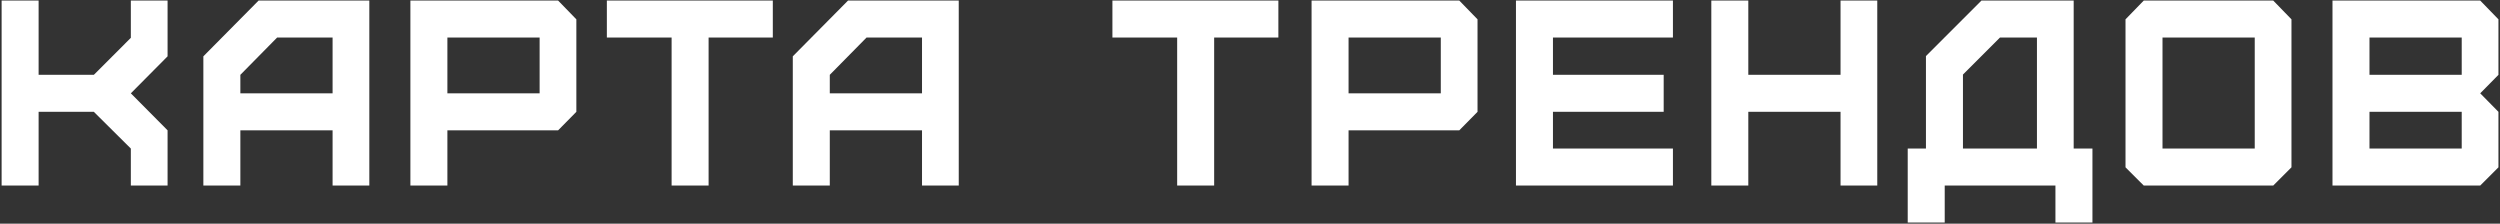 <?xml version="1.0" encoding="UTF-8"?> <svg xmlns="http://www.w3.org/2000/svg" width="1509" height="135" viewBox="0 0 1509 135" fill="none"><rect x="0" y="0" width="1509" height="135" fill="#333333" stroke="none"/> <path d="M23.307 112H0.975V0.343H23.307V45.166H56.644L78.976 22.834V0.343H101.147V34L78.976 56.331L101.147 78.662V112H78.976V89.669L56.644 67.497H23.307V112ZM145.082 56.331H200.75V22.675H167.253L145.082 45.166V56.331ZM145.082 112H122.75V34L156.088 0.343H222.922V112H200.75V78.662H145.082V112ZM270.046 56.331H325.715V22.675H270.046V56.331ZM270.046 112H247.715V0.343H336.881L347.887 11.668V67.497L336.881 78.662H270.046V112ZM427.711 112H405.38V22.675H366.3V0.343H466.472V22.675H427.711V112ZM500.86 56.331H556.529V22.675H523.032L500.86 45.166V56.331ZM500.86 112H478.529V34L511.866 0.343H578.701V112H556.529V78.662H500.86V112ZM732.864 112H710.533V22.675H671.453V0.343H771.625V22.675H732.864V112ZM813.995 56.331H869.664V22.675H813.995V56.331ZM813.995 112H791.664V0.343H880.829L891.836 11.668V67.497L880.829 78.662H813.995V112ZM1009.78 112H915.033V0.343H1009.78V22.675H937.365V45.166H1004.2V67.497H937.365V89.669H1009.78V112ZM1055.28 112H1032.95V0.343H1055.28V45.166H1110.95V0.343H1133.12V112H1110.95V67.497H1055.28V112ZM1184.84 89.669H1229.5V22.675H1207.17L1184.84 45.006V89.669ZM1173.83 134.331H1151.5V89.669H1162.5V33.84L1196 0.343H1251.67V89.669H1263V134.331H1240.66V112H1173.83V134.331ZM1305.29 89.669H1360.96V22.675H1305.29V89.669ZM1372.13 112H1293.97L1282.96 100.994V11.668L1293.97 0.343H1372.13L1383.13 11.668V100.994L1372.13 112ZM1430.22 89.669H1485.89V67.497H1430.22V89.669ZM1430.22 45.166H1485.89V22.675H1430.22V45.166ZM1497.06 112H1407.89V0.343H1497.06L1508.06 11.668V45.166L1497.06 56.331L1508.06 67.497V100.994L1497.06 112Z" fill="white"></path> </svg> 